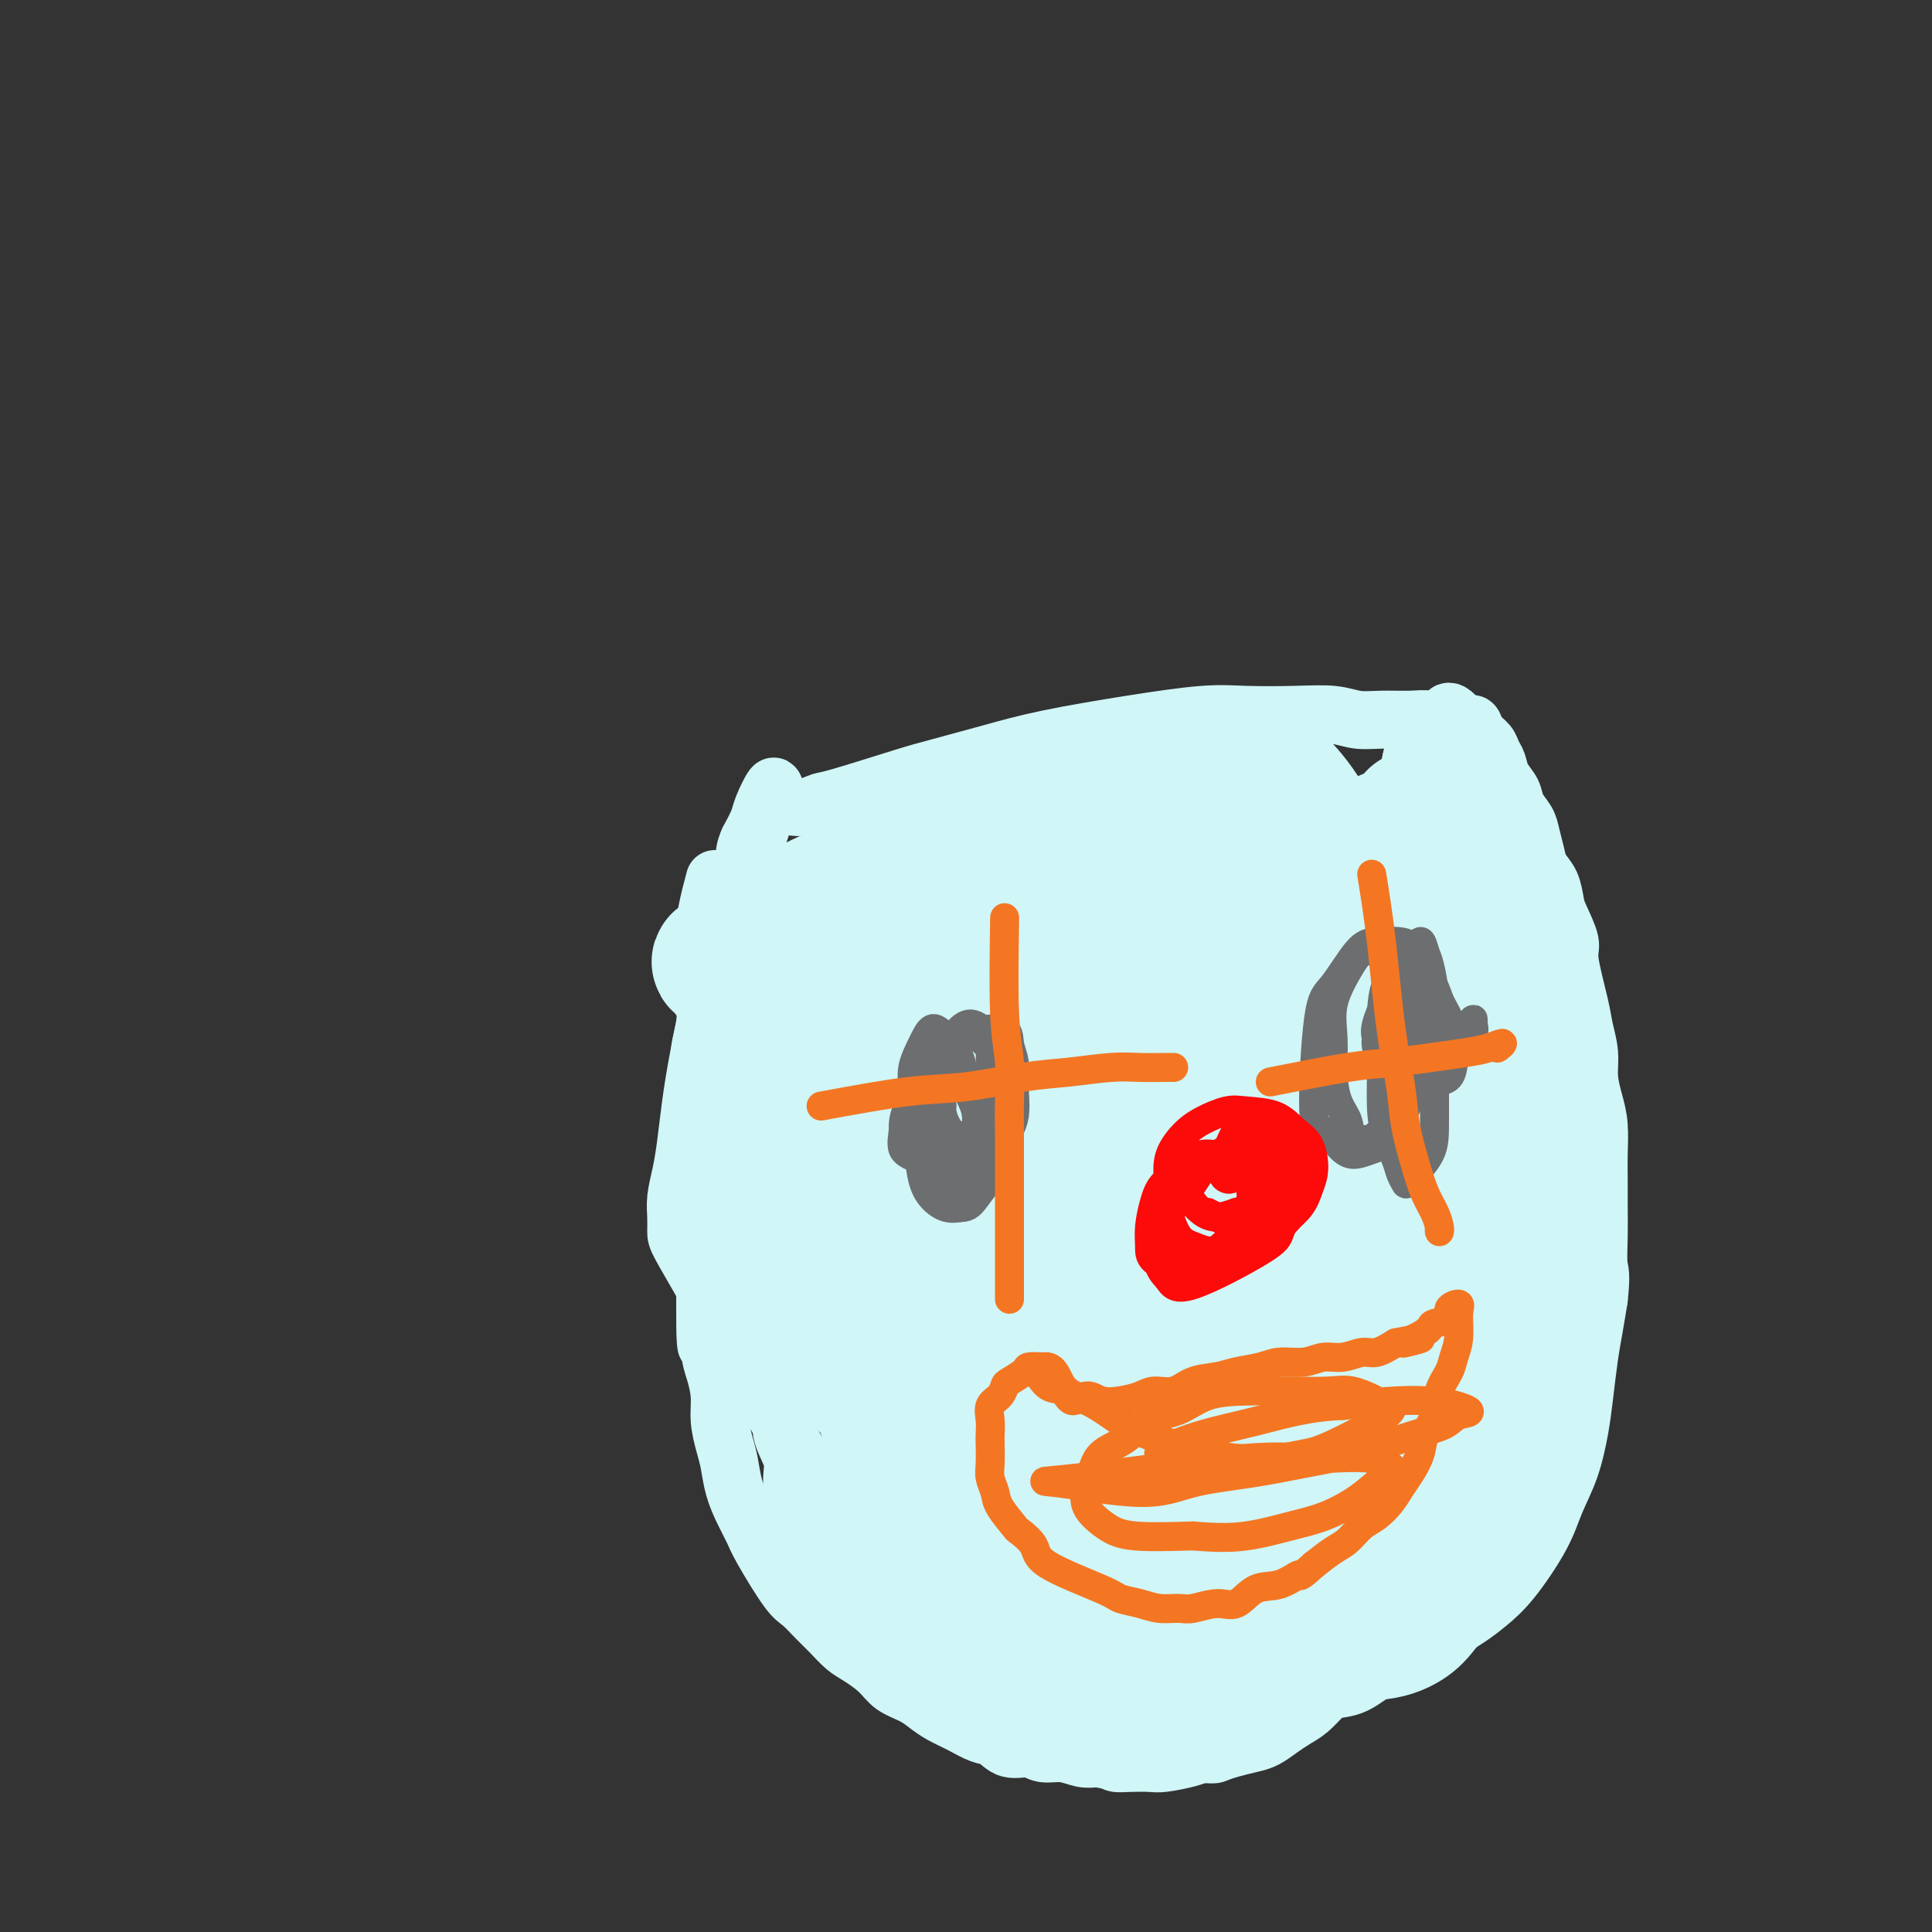 <svg viewBox='0 0 400 400' version='1.1' xmlns='http://www.w3.org/2000/svg' xmlns:xlink='http://www.w3.org/1999/xlink'><rect x="0" y="0" width="400" height="400" fill="#333333" stroke="none"/><g fill='none' stroke='#D0F6F7' stroke-width='12' stroke-linecap='round' stroke-linejoin='round'><path d='M148,182c-0.989,3.723 -1.978,7.446 -2,10c-0.022,2.554 0.923,3.939 1,5c0.077,1.061 -0.715,1.798 -1,3c-0.285,1.202 -0.062,2.869 0,4c0.062,1.131 -0.036,1.725 0,3c0.036,1.275 0.206,3.229 0,5c-0.206,1.771 -0.787,3.357 -1,5c-0.213,1.643 -0.057,3.341 0,5c0.057,1.659 0.016,3.279 0,5c-0.016,1.721 -0.005,3.544 0,5c0.005,1.456 0.005,2.546 0,4c-0.005,1.454 -0.015,3.273 0,5c0.015,1.727 0.057,3.364 0,5c-0.057,1.636 -0.211,3.273 0,5c0.211,1.727 0.789,3.545 1,5c0.211,1.455 0.057,2.545 0,4c-0.057,1.455 -0.016,3.273 0,5c0.016,1.727 0.008,3.364 0,5'/><path d='M146,270c-0.071,14.567 0.751,6.986 1,5c0.249,-1.986 -0.074,1.624 0,4c0.074,2.376 0.545,3.520 1,5c0.455,1.480 0.895,3.297 1,5c0.105,1.703 -0.124,3.291 0,5c0.124,1.709 0.600,3.539 1,5c0.400,1.461 0.723,2.553 1,4c0.277,1.447 0.507,3.249 1,5c0.493,1.751 1.247,3.451 2,5c0.753,1.549 1.503,2.946 2,4c0.497,1.054 0.741,1.766 2,4c1.259,2.234 3.534,5.992 5,8c1.466,2.008 2.124,2.266 3,3c0.876,0.734 1.971,1.942 3,3c1.029,1.058 1.993,1.964 3,3c1.007,1.036 2.058,2.203 3,3c0.942,0.797 1.774,1.225 3,2c1.226,0.775 2.844,1.898 4,3c1.156,1.102 1.848,2.182 3,3c1.152,0.818 2.762,1.375 4,2c1.238,0.625 2.102,1.318 3,2c0.898,0.682 1.828,1.353 3,2c1.172,0.647 2.586,1.268 4,2c1.414,0.732 2.828,1.573 4,2c1.172,0.427 2.101,0.439 3,1c0.899,0.561 1.766,1.671 3,2c1.234,0.329 2.833,-0.122 4,0c1.167,0.122 1.900,0.816 3,1c1.100,0.184 2.565,-0.143 4,0c1.435,0.143 2.838,0.755 4,1c1.162,0.245 2.081,0.122 3,0'/><path d='M227,364c3.566,0.535 3.480,0.872 4,1c0.520,0.128 1.646,0.045 3,0c1.354,-0.045 2.936,-0.054 4,0c1.064,0.054 1.610,0.170 3,0c1.390,-0.170 3.625,-0.627 5,-1c1.375,-0.373 1.890,-0.662 3,-1c1.110,-0.338 2.815,-0.725 4,-1c1.185,-0.275 1.850,-0.437 3,-1c1.150,-0.563 2.786,-1.528 4,-2c1.214,-0.472 2.005,-0.450 3,-1c0.995,-0.550 2.194,-1.672 4,-3c1.806,-1.328 4.219,-2.861 6,-4c1.781,-1.139 2.928,-1.883 4,-3c1.072,-1.117 2.068,-2.608 3,-4c0.932,-1.392 1.801,-2.685 3,-4c1.199,-1.315 2.730,-2.650 4,-4c1.270,-1.350 2.280,-2.713 3,-4c0.720,-1.287 1.151,-2.497 2,-4c0.849,-1.503 2.115,-3.301 3,-5c0.885,-1.699 1.389,-3.301 2,-5c0.611,-1.699 1.329,-3.497 2,-5c0.671,-1.503 1.294,-2.713 2,-4c0.706,-1.287 1.495,-2.651 2,-4c0.505,-1.349 0.728,-2.682 1,-4c0.272,-1.318 0.595,-2.621 1,-4c0.405,-1.379 0.893,-2.834 1,-4c0.107,-1.166 -0.168,-2.045 0,-3c0.168,-0.955 0.777,-1.988 1,-3c0.223,-1.012 0.060,-2.003 0,-3c-0.060,-0.997 -0.017,-1.999 0,-3c0.017,-1.001 0.009,-2.000 0,-3'/><path d='M307,278c0.619,-4.683 0.166,-2.890 0,-3c-0.166,-0.110 -0.044,-2.121 0,-4c0.044,-1.879 0.012,-3.624 0,-5c-0.012,-1.376 -0.003,-2.383 0,-4c0.003,-1.617 0.001,-3.846 0,-6c-0.001,-2.154 -0.000,-4.235 0,-6c0.000,-1.765 -0.000,-3.214 0,-5c0.000,-1.786 0.001,-3.910 0,-6c-0.001,-2.090 -0.004,-4.146 0,-6c0.004,-1.854 0.016,-3.507 0,-5c-0.016,-1.493 -0.061,-2.827 0,-7c0.061,-4.173 0.226,-11.185 0,-15c-0.226,-3.815 -0.843,-4.431 -1,-6c-0.157,-1.569 0.145,-4.090 0,-6c-0.145,-1.910 -0.739,-3.211 -1,-5c-0.261,-1.789 -0.189,-4.068 0,-6c0.189,-1.932 0.496,-3.518 0,-5c-0.496,-1.482 -1.793,-2.860 -2,-4c-0.207,-1.140 0.677,-2.042 1,-3c0.323,-0.958 0.087,-1.972 0,-3c-0.087,-1.028 -0.023,-2.069 0,-2c0.023,0.069 0.006,1.249 0,3c-0.006,1.751 -0.002,4.072 0,6c0.002,1.928 0.001,3.464 0,5'/><path d='M304,180c-0.000,2.759 -0.000,3.656 0,5c0.000,1.344 0.000,3.133 0,5c-0.000,1.867 -0.000,3.810 0,6c0.000,2.190 0.000,4.627 0,7c-0.000,2.373 -0.001,4.681 0,7c0.001,2.319 0.004,4.650 0,7c-0.004,2.350 -0.015,4.718 0,7c0.015,2.282 0.057,4.476 0,7c-0.057,2.524 -0.211,5.376 0,8c0.211,2.624 0.789,5.019 1,7c0.211,1.981 0.056,3.547 0,7c-0.056,3.453 -0.014,8.793 0,12c0.014,3.207 0.001,4.282 0,6c-0.001,1.718 0.011,4.079 0,6c-0.011,1.921 -0.045,3.402 0,5c0.045,1.598 0.168,3.312 0,5c-0.168,1.688 -0.626,3.349 -1,5c-0.374,1.651 -0.662,3.291 -1,5c-0.338,1.709 -0.724,3.486 -1,5c-0.276,1.514 -0.440,2.764 -1,4c-0.560,1.236 -1.515,2.458 -2,4c-0.485,1.542 -0.500,3.403 -1,5c-0.500,1.597 -1.485,2.930 -2,4c-0.515,1.070 -0.560,1.875 -1,3c-0.440,1.125 -1.276,2.569 -2,4c-0.724,1.431 -1.335,2.850 -2,4c-0.665,1.150 -1.384,2.030 -2,3c-0.616,0.970 -1.127,2.030 -2,3c-0.873,0.970 -2.106,1.848 -3,3c-0.894,1.152 -1.447,2.576 -2,4'/><path d='M282,343c-3.072,4.927 -2.751,3.246 -3,3c-0.249,-0.246 -1.067,0.945 -2,2c-0.933,1.055 -1.982,1.974 -3,3c-1.018,1.026 -2.004,2.159 -3,3c-0.996,0.841 -2.002,1.391 -3,2c-0.998,0.609 -1.987,1.277 -3,2c-1.013,0.723 -2.050,1.502 -3,2c-0.950,0.498 -1.815,0.716 -3,1c-1.185,0.284 -2.691,0.634 -4,1c-1.309,0.366 -2.421,0.748 -3,1c-0.579,0.252 -0.624,0.374 -4,0c-3.376,-0.374 -10.083,-1.243 -14,-2c-3.917,-0.757 -5.044,-1.402 -7,-2c-1.956,-0.598 -4.741,-1.150 -7,-2c-2.259,-0.850 -3.990,-1.998 -6,-3c-2.010,-1.002 -4.297,-1.859 -7,-3c-2.703,-1.141 -5.822,-2.567 -8,-4c-2.178,-1.433 -3.416,-2.871 -5,-4c-1.584,-1.129 -3.515,-1.947 -5,-3c-1.485,-1.053 -2.523,-2.342 -4,-4c-1.477,-1.658 -3.392,-3.686 -5,-5c-1.608,-1.314 -2.910,-1.914 -4,-3c-1.090,-1.086 -1.967,-2.657 -3,-4c-1.033,-1.343 -2.222,-2.458 -3,-4c-0.778,-1.542 -1.144,-3.510 -2,-5c-0.856,-1.490 -2.202,-2.501 -3,-4c-0.798,-1.499 -1.049,-3.484 -1,-5c0.049,-1.516 0.398,-2.562 0,-4c-0.398,-1.438 -1.542,-3.268 -2,-5c-0.458,-1.732 -0.229,-3.366 0,-5'/><path d='M162,292c-0.942,-4.242 -1.796,-5.348 -2,-7c-0.204,-1.652 0.242,-3.848 0,-6c-0.242,-2.152 -1.172,-4.258 -2,-6c-0.828,-1.742 -1.553,-3.121 -2,-5c-0.447,-1.879 -0.616,-4.258 -1,-7c-0.384,-2.742 -0.982,-5.848 -2,-9c-1.018,-3.152 -2.456,-6.349 -3,-9c-0.544,-2.651 -0.194,-4.757 0,-7c0.194,-2.243 0.233,-4.622 0,-7c-0.233,-2.378 -0.739,-4.754 -1,-7c-0.261,-2.246 -0.278,-4.361 0,-8c0.278,-3.639 0.852,-8.801 1,-12c0.148,-3.199 -0.129,-4.435 0,-6c0.129,-1.565 0.664,-3.458 1,-5c0.336,-1.542 0.471,-2.734 1,-4c0.529,-1.266 1.451,-2.607 2,-4c0.549,-1.393 0.726,-2.838 1,-4c0.274,-1.162 0.647,-2.042 1,-3c0.353,-0.958 0.686,-1.996 1,-3c0.314,-1.004 0.608,-1.975 1,-3c0.392,-1.025 0.883,-2.104 1,-3c0.117,-0.896 -0.139,-1.609 0,-2c0.139,-0.391 0.673,-0.461 1,-1c0.327,-0.539 0.449,-1.546 0,-1c-0.449,0.546 -1.467,2.647 -2,4c-0.533,1.353 -0.581,1.958 -1,3c-0.419,1.042 -1.210,2.521 -2,4'/><path d='M155,174c-0.912,2.092 -0.692,2.321 -1,4c-0.308,1.679 -1.143,4.807 -2,8c-0.857,3.193 -1.735,6.450 -3,12c-1.265,5.550 -2.917,13.394 -4,19c-1.083,5.606 -1.597,8.975 -2,12c-0.403,3.025 -0.697,5.706 -1,8c-0.303,2.294 -0.617,4.199 -1,6c-0.383,1.801 -0.835,3.497 -1,5c-0.165,1.503 -0.042,2.814 0,4c0.042,1.186 0.002,2.248 0,3c-0.002,0.752 0.032,1.194 1,3c0.968,1.806 2.868,4.974 4,7c1.132,2.026 1.496,2.908 2,4c0.504,1.092 1.149,2.395 2,4c0.851,1.605 1.908,3.513 3,5c1.092,1.487 2.220,2.553 3,4c0.780,1.447 1.211,3.274 2,5c0.789,1.726 1.936,3.349 3,5c1.064,1.651 2.044,3.330 3,5c0.956,1.670 1.887,3.331 3,5c1.113,1.669 2.408,3.345 4,5c1.592,1.655 3.482,3.289 5,5c1.518,1.711 2.663,3.501 4,5c1.337,1.499 2.865,2.708 4,4c1.135,1.292 1.878,2.667 3,4c1.122,1.333 2.624,2.625 4,4c1.376,1.375 2.627,2.832 4,4c1.373,1.168 2.870,2.045 4,3c1.130,0.955 1.894,1.987 3,3c1.106,1.013 2.553,2.006 4,3'/><path d='M205,342c6.744,6.771 4.105,3.698 4,3c-0.105,-0.698 2.324,0.979 4,2c1.676,1.021 2.600,1.388 4,2c1.400,0.612 3.275,1.471 5,2c1.725,0.529 3.299,0.730 5,1c1.701,0.270 3.530,0.609 5,1c1.470,0.391 2.582,0.835 4,1c1.418,0.165 3.141,0.052 5,0c1.859,-0.052 3.853,-0.042 5,0c1.147,0.042 1.447,0.115 5,0c3.553,-0.115 10.360,-0.419 14,-1c3.640,-0.581 4.112,-1.439 5,-2c0.888,-0.561 2.193,-0.825 4,-1c1.807,-0.175 4.117,-0.262 6,-1c1.883,-0.738 3.340,-2.126 5,-3c1.660,-0.874 3.524,-1.234 5,-2c1.476,-0.766 2.563,-1.940 4,-3c1.437,-1.060 3.225,-2.007 5,-3c1.775,-0.993 3.538,-2.031 5,-3c1.462,-0.969 2.622,-1.869 4,-3c1.378,-1.131 2.975,-2.492 5,-5c2.025,-2.508 4.479,-6.162 6,-9c1.521,-2.838 2.109,-4.859 3,-7c0.891,-2.141 2.084,-4.402 3,-7c0.916,-2.598 1.555,-5.533 2,-8c0.445,-2.467 0.697,-4.465 1,-7c0.303,-2.535 0.659,-5.605 1,-8c0.341,-2.395 0.669,-4.113 1,-6c0.331,-1.887 0.666,-3.944 1,-6'/><path d='M331,269c0.619,-5.474 0.166,-5.659 0,-7c-0.166,-1.341 -0.044,-3.838 0,-6c0.044,-2.162 0.009,-3.988 0,-6c-0.009,-2.012 0.008,-4.211 0,-6c-0.008,-1.789 -0.040,-3.170 0,-5c0.040,-1.830 0.151,-4.110 0,-6c-0.151,-1.890 -0.564,-3.389 -1,-5c-0.436,-1.611 -0.895,-3.335 -1,-5c-0.105,-1.665 0.146,-3.272 0,-5c-0.146,-1.728 -0.687,-3.576 -1,-5c-0.313,-1.424 -0.399,-2.424 -1,-5c-0.601,-2.576 -1.718,-6.727 -2,-9c-0.282,-2.273 0.272,-2.667 0,-4c-0.272,-1.333 -1.368,-3.605 -2,-5c-0.632,-1.395 -0.800,-1.913 -1,-3c-0.200,-1.087 -0.434,-2.741 -1,-4c-0.566,-1.259 -1.465,-2.122 -2,-3c-0.535,-0.878 -0.706,-1.771 -1,-3c-0.294,-1.229 -0.713,-2.793 -1,-4c-0.287,-1.207 -0.444,-2.056 -1,-3c-0.556,-0.944 -1.511,-1.982 -2,-3c-0.489,-1.018 -0.511,-2.016 -1,-3c-0.489,-0.984 -1.444,-1.954 -2,-3c-0.556,-1.046 -0.712,-2.169 -1,-3c-0.288,-0.831 -0.706,-1.371 -1,-2c-0.294,-0.629 -0.463,-1.348 -1,-2c-0.537,-0.652 -1.443,-1.237 -2,-2c-0.557,-0.763 -0.765,-1.706 -1,-2c-0.235,-0.294 -0.496,0.059 -1,0c-0.504,-0.059 -1.252,-0.529 -2,-1'/><path d='M302,149c-2.707,-3.248 -2.474,-0.869 -3,0c-0.526,0.869 -1.810,0.229 -3,0c-1.190,-0.229 -2.284,-0.047 -4,0c-1.716,0.047 -4.053,-0.039 -6,0c-1.947,0.039 -3.504,0.205 -5,0c-1.496,-0.205 -2.933,-0.782 -5,-1c-2.067,-0.218 -4.765,-0.078 -8,0c-3.235,0.078 -7.006,0.092 -10,0c-2.994,-0.092 -5.211,-0.291 -9,0c-3.789,0.291 -9.152,1.073 -15,2c-5.848,0.927 -12.183,2.000 -17,3c-4.817,1.000 -8.115,1.927 -12,3c-3.885,1.073 -8.356,2.291 -11,3c-2.644,0.709 -3.462,0.908 -7,2c-3.538,1.092 -9.795,3.077 -13,4c-3.205,0.923 -3.356,0.783 -4,1c-0.644,0.217 -1.781,0.790 -3,1c-1.219,0.210 -2.521,0.057 -3,0c-0.479,-0.057 -0.137,-0.016 0,0c0.137,0.016 0.068,0.008 0,0'/></g>
<g fill='none' stroke='#D0F6F7' stroke-width='28' stroke-linecap='round' stroke-linejoin='round'><path d='M218,190c-2.365,4.455 -4.730,8.910 -7,19c-2.270,10.090 -4.445,25.815 -6,37c-1.555,11.185 -2.492,17.831 -3,25c-0.508,7.169 -0.588,14.862 0,21c0.588,6.138 1.845,10.720 4,14c2.155,3.280 5.207,5.260 8,7c2.793,1.740 5.328,3.242 9,3c3.672,-0.242 8.482,-2.229 14,-6c5.518,-3.771 11.744,-9.326 16,-15c4.256,-5.674 6.543,-11.467 9,-18c2.457,-6.533 5.085,-13.806 6,-22c0.915,-8.194 0.118,-17.308 -1,-25c-1.118,-7.692 -2.557,-13.961 -4,-20c-1.443,-6.039 -2.890,-11.846 -5,-16c-2.110,-4.154 -4.883,-6.653 -8,-9c-3.117,-2.347 -6.578,-4.541 -10,-6c-3.422,-1.459 -6.803,-2.183 -11,-2c-4.197,0.183 -9.209,1.272 -14,3c-4.791,1.728 -9.361,4.096 -14,8c-4.639,3.904 -9.346,9.344 -13,14c-3.654,4.656 -6.253,8.528 -8,14c-1.747,5.472 -2.640,12.544 -3,19c-0.360,6.456 -0.185,12.296 1,18c1.185,5.704 3.379,11.271 6,16c2.621,4.729 5.667,8.619 9,12c3.333,3.381 6.952,6.252 11,9c4.048,2.748 8.524,5.374 13,8'/><path d='M217,298c5.856,3.196 8.495,2.684 12,2c3.505,-0.684 7.874,-1.542 12,-3c4.126,-1.458 8.008,-3.518 12,-8c3.992,-4.482 8.093,-11.386 11,-19c2.907,-7.614 4.619,-15.938 5,-25c0.381,-9.062 -0.569,-18.862 -2,-27c-1.431,-8.138 -3.343,-14.613 -5,-19c-1.657,-4.387 -3.061,-6.687 -5,-9c-1.939,-2.313 -4.415,-4.641 -8,-6c-3.585,-1.359 -8.280,-1.750 -12,-3c-3.720,-1.250 -6.465,-3.360 -15,-1c-8.535,2.360 -22.860,9.189 -31,15c-8.140,5.811 -10.095,10.603 -13,16c-2.905,5.397 -6.761,11.400 -9,18c-2.239,6.600 -2.862,13.799 -3,20c-0.138,6.201 0.210,11.406 1,16c0.790,4.594 2.022,8.578 4,12c1.978,3.422 4.702,6.280 8,9c3.298,2.720 7.171,5.300 11,7c3.829,1.700 7.615,2.520 11,3c3.385,0.480 6.370,0.622 9,0c2.630,-0.622 4.907,-2.007 7,-3c2.093,-0.993 4.003,-1.595 6,-7c1.997,-5.405 4.080,-15.612 5,-25c0.920,-9.388 0.677,-17.956 0,-25c-0.677,-7.044 -1.789,-12.564 -3,-17c-1.211,-4.436 -2.520,-7.787 -4,-12c-1.480,-4.213 -3.129,-9.288 -5,-13c-1.871,-3.712 -3.963,-6.061 -6,-8c-2.037,-1.939 -4.018,-3.470 -6,-5'/><path d='M204,181c-2.648,-2.632 -3.268,-2.713 -5,-3c-1.732,-0.287 -4.575,-0.781 -7,-1c-2.425,-0.219 -4.432,-0.161 -6,0c-1.568,0.161 -2.698,0.427 -4,1c-1.302,0.573 -2.775,1.452 -4,3c-1.225,1.548 -2.203,3.764 -3,7c-0.797,3.236 -1.414,7.490 -2,14c-0.586,6.510 -1.143,15.274 -1,23c0.143,7.726 0.985,14.413 2,22c1.015,7.587 2.202,16.075 3,22c0.798,5.925 1.205,9.286 5,20c3.795,10.714 10.978,28.779 15,37c4.022,8.221 4.884,6.598 7,7c2.116,0.402 5.485,2.829 9,4c3.515,1.171 7.177,1.087 11,1c3.823,-0.087 7.808,-0.176 12,-1c4.192,-0.824 8.592,-2.382 12,-4c3.408,-1.618 5.823,-3.296 10,-7c4.177,-3.704 10.117,-9.434 15,-16c4.883,-6.566 8.709,-13.968 12,-20c3.291,-6.032 6.046,-10.693 9,-16c2.954,-5.307 6.106,-11.261 8,-17c1.894,-5.739 2.531,-11.262 3,-17c0.469,-5.738 0.769,-11.692 1,-17c0.231,-5.308 0.392,-9.969 0,-14c-0.392,-4.031 -1.336,-7.431 -2,-11c-0.664,-3.569 -1.047,-7.305 -2,-11c-0.953,-3.695 -2.477,-7.347 -4,-11'/><path d='M298,176c-1.591,-5.712 -1.570,-3.494 -2,-3c-0.430,0.494 -1.313,-0.738 -2,-2c-0.687,-1.262 -1.179,-2.553 -1,-1c0.179,1.553 1.028,5.950 2,9c0.972,3.050 2.068,4.751 3,7c0.932,2.249 1.700,5.044 3,10c1.300,4.956 3.133,12.072 4,18c0.867,5.928 0.768,10.668 1,23c0.232,12.332 0.795,32.258 1,43c0.205,10.742 0.052,12.301 0,15c-0.052,2.699 -0.003,6.537 0,9c0.003,2.463 -0.041,3.550 0,5c0.041,1.450 0.166,3.262 1,2c0.834,-1.262 2.378,-5.597 3,-12c0.622,-6.403 0.323,-14.874 0,-24c-0.323,-9.126 -0.672,-18.906 -1,-28c-0.328,-9.094 -0.637,-17.502 -1,-25c-0.363,-7.498 -0.780,-14.085 -1,-20c-0.220,-5.915 -0.244,-11.159 -1,-15c-0.756,-3.841 -2.244,-6.278 -3,-9c-0.756,-2.722 -0.780,-5.730 -1,-8c-0.220,-2.270 -0.636,-3.804 -1,-5c-0.364,-1.196 -0.675,-2.056 -1,-3c-0.325,-0.944 -0.662,-1.972 -1,-3'/><path d='M300,159c-0.545,-2.529 1.591,5.148 3,9c1.409,3.852 2.089,3.879 3,6c0.911,2.121 2.052,6.338 3,10c0.948,3.662 1.704,6.771 3,13c1.296,6.229 3.131,15.579 4,24c0.869,8.421 0.773,15.914 1,23c0.227,7.086 0.777,13.764 1,19c0.223,5.236 0.120,9.030 -2,19c-2.120,9.970 -6.256,26.116 -9,34c-2.744,7.884 -4.098,7.507 -6,9c-1.902,1.493 -4.354,4.858 -6,7c-1.646,2.142 -2.485,3.062 -4,4c-1.515,0.938 -3.705,1.896 -7,2c-3.295,0.104 -7.693,-0.644 -12,-2c-4.307,-1.356 -8.521,-3.319 -13,-5c-4.479,-1.681 -9.221,-3.081 -13,-4c-3.779,-0.919 -6.595,-1.357 -9,-2c-2.405,-0.643 -4.399,-1.492 -6,-2c-1.601,-0.508 -2.810,-0.675 -4,-1c-1.190,-0.325 -2.361,-0.807 -3,-1c-0.639,-0.193 -0.747,-0.097 0,-1c0.747,-0.903 2.349,-2.806 4,-4c1.651,-1.194 3.350,-1.681 7,-5c3.650,-3.319 9.252,-9.471 14,-17c4.748,-7.529 8.642,-16.437 12,-26c3.358,-9.563 6.179,-19.782 9,-30'/><path d='M270,238c4.291,-13.921 4.520,-20.724 5,-28c0.480,-7.276 1.211,-15.025 1,-21c-0.211,-5.975 -1.364,-10.175 -3,-14c-1.636,-3.825 -3.756,-7.274 -6,-10c-2.244,-2.726 -4.612,-4.730 -7,-6c-2.388,-1.270 -4.796,-1.808 -8,-2c-3.204,-0.192 -7.204,-0.039 -11,1c-3.796,1.039 -7.387,2.962 -11,5c-3.613,2.038 -7.249,4.189 -11,7c-3.751,2.811 -7.616,6.282 -11,10c-3.384,3.718 -6.286,7.681 -9,15c-2.714,7.319 -5.240,17.992 -6,23c-0.760,5.008 0.245,4.352 2,5c1.755,0.648 4.258,2.600 7,4c2.742,1.400 5.722,2.248 10,3c4.278,0.752 9.853,1.409 16,1c6.147,-0.409 12.867,-1.883 18,-3c5.133,-1.117 8.678,-1.876 12,-3c3.322,-1.124 6.420,-2.612 9,-4c2.580,-1.388 4.643,-2.675 6,-4c1.357,-1.325 2.007,-2.689 3,-4c0.993,-1.311 2.329,-2.571 3,-4c0.671,-1.429 0.676,-3.027 0,-5c-0.676,-1.973 -2.032,-4.320 -4,-7c-1.968,-2.680 -4.547,-5.693 -7,-8c-2.453,-2.307 -4.781,-3.907 -8,-5c-3.219,-1.093 -7.328,-1.679 -11,-2c-3.672,-0.321 -6.906,-0.377 -11,1c-4.094,1.377 -9.047,4.189 -14,7'/><path d='M224,190c-7.579,4.492 -14.027,11.721 -19,19c-4.973,7.279 -8.472,14.609 -11,20c-2.528,5.391 -4.086,8.843 -5,12c-0.914,3.157 -1.183,6.018 -1,9c0.183,2.982 0.818,6.084 2,9c1.182,2.916 2.910,5.646 6,8c3.090,2.354 7.542,4.333 12,5c4.458,0.667 8.922,0.022 15,-1c6.078,-1.022 13.770,-2.421 21,-5c7.230,-2.579 13.997,-6.336 19,-8c5.003,-1.664 8.240,-1.234 13,-9c4.760,-7.766 11.043,-23.730 13,-33c1.957,-9.270 -0.411,-11.848 -2,-16c-1.589,-4.152 -2.400,-9.878 -4,-14c-1.600,-4.122 -3.990,-6.639 -7,-9c-3.010,-2.361 -6.639,-4.565 -10,-6c-3.361,-1.435 -6.453,-2.100 -10,-2c-3.547,0.100 -7.549,0.966 -11,2c-3.451,1.034 -6.353,2.235 -10,7c-3.647,4.765 -8.040,13.094 -12,25c-3.960,11.906 -7.486,27.388 -9,41c-1.514,13.612 -1.014,25.353 -1,35c0.014,9.647 -0.458,17.201 1,23c1.458,5.799 4.845,9.843 7,13c2.155,3.157 3.077,5.426 6,7c2.923,1.574 7.845,2.453 13,2c5.155,-0.453 10.542,-2.237 17,-7c6.458,-4.763 13.988,-12.504 19,-19c5.012,-6.496 7.506,-11.748 10,-17'/><path d='M286,281c2.999,-6.006 5.498,-12.520 7,-19c1.502,-6.480 2.007,-12.927 2,-20c-0.007,-7.073 -0.528,-14.771 -2,-21c-1.472,-6.229 -3.896,-10.988 -6,-15c-2.104,-4.012 -3.887,-7.279 -6,-9c-2.113,-1.721 -4.555,-1.898 -7,-2c-2.445,-0.102 -4.892,-0.130 -8,1c-3.108,1.130 -6.876,3.416 -11,9c-4.124,5.584 -8.602,14.465 -12,23c-3.398,8.535 -5.714,16.724 -8,23c-2.286,6.276 -4.542,10.638 -1,23c3.542,12.362 12.883,32.723 18,41c5.117,8.277 6.010,4.468 9,3c2.990,-1.468 8.078,-0.596 14,-3c5.922,-2.404 12.679,-8.085 18,-14c5.321,-5.915 9.207,-12.065 12,-19c2.793,-6.935 4.494,-14.657 6,-23c1.506,-8.343 2.816,-17.307 3,-27c0.184,-9.693 -0.758,-20.114 -2,-28c-1.242,-7.886 -2.782,-13.237 -5,-17c-2.218,-3.763 -5.113,-5.937 -8,-7c-2.887,-1.063 -5.766,-1.016 -9,-1c-3.234,0.016 -6.821,0.001 -12,3c-5.179,2.999 -11.949,9.013 -18,18c-6.051,8.987 -11.385,20.948 -15,33c-3.615,12.052 -5.513,24.196 -7,35c-1.487,10.804 -2.564,20.267 -3,28c-0.436,7.733 -0.233,13.736 1,19c1.233,5.264 3.495,9.790 6,13c2.505,3.210 5.252,5.105 8,7'/><path d='M250,335c3.148,1.465 7.019,1.627 12,0c4.981,-1.627 11.072,-5.043 17,-11c5.928,-5.957 11.692,-14.454 16,-23c4.308,-8.546 7.158,-17.141 9,-26c1.842,-8.859 2.675,-17.983 3,-27c0.325,-9.017 0.143,-17.926 -1,-26c-1.143,-8.074 -3.246,-15.312 -6,-21c-2.754,-5.688 -6.158,-9.826 -9,-13c-2.842,-3.174 -5.121,-5.385 -10,-7c-4.879,-1.615 -12.358,-2.634 -17,-4c-4.642,-1.366 -6.448,-3.079 -20,-2c-13.552,1.079 -38.849,4.951 -50,7c-11.151,2.049 -8.155,2.274 -8,3c0.155,0.726 -2.530,1.953 -4,3c-1.470,1.047 -1.727,1.916 -2,3c-0.273,1.084 -0.564,2.384 0,4c0.564,1.616 1.984,3.546 3,5c1.016,1.454 1.627,2.430 2,3c0.373,0.570 0.507,0.733 3,2c2.493,1.267 7.346,3.638 12,5c4.654,1.362 9.109,1.715 14,2c4.891,0.285 10.219,0.502 16,0c5.781,-0.502 12.014,-1.723 17,-3c4.986,-1.277 8.726,-2.610 12,-4c3.274,-1.390 6.084,-2.836 8,-4c1.916,-1.164 2.939,-2.044 4,-3c1.061,-0.956 2.160,-1.987 3,-3c0.840,-1.013 1.420,-2.006 2,-3'/><path d='M276,192c1.440,-2.000 0.542,-2.498 -1,-3c-1.542,-0.502 -3.726,-1.006 -7,-2c-3.274,-0.994 -7.637,-2.478 -15,-2c-7.363,0.478 -17.727,2.920 -26,5c-8.273,2.080 -14.455,3.800 -21,6c-6.545,2.200 -13.453,4.881 -19,7c-5.547,2.119 -9.733,3.676 -13,5c-3.267,1.324 -5.614,2.415 -7,3c-1.386,0.585 -1.809,0.664 -3,1c-1.191,0.336 -3.149,0.929 -3,1c0.149,0.071 2.406,-0.379 4,-1c1.594,-0.621 2.523,-1.414 4,-2c1.477,-0.586 3.500,-0.964 6,-2c2.500,-1.036 5.477,-2.730 9,-4c3.523,-1.270 7.592,-2.115 12,-4c4.408,-1.885 9.156,-4.811 13,-7c3.844,-2.189 6.784,-3.641 9,-5c2.216,-1.359 3.709,-2.626 5,-4c1.291,-1.374 2.381,-2.857 3,-4c0.619,-1.143 0.768,-1.948 1,-3c0.232,-1.052 0.548,-2.352 0,-3c-0.548,-0.648 -1.960,-0.645 -4,-1c-2.040,-0.355 -4.710,-1.067 -10,0c-5.290,1.067 -13.202,3.913 -20,6c-6.798,2.087 -12.482,3.415 -17,5c-4.518,1.585 -7.870,3.427 -11,5c-3.130,1.573 -6.037,2.878 -8,4c-1.963,1.122 -2.981,2.061 -4,3'/><path d='M153,196c-3.876,2.256 -2.067,1.898 -2,2c0.067,0.102 -1.610,0.666 -2,1c-0.390,0.334 0.506,0.437 1,1c0.494,0.563 0.586,1.585 2,2c1.414,0.415 4.150,0.222 7,0c2.850,-0.222 5.815,-0.472 9,-1c3.185,-0.528 6.590,-1.335 10,-2c3.410,-0.665 6.825,-1.188 11,-2c4.175,-0.812 9.110,-1.914 14,-3c4.890,-1.086 9.735,-2.158 13,-3c3.265,-0.842 4.950,-1.455 16,-4c11.050,-2.545 31.465,-7.021 41,-9c9.535,-1.979 8.190,-1.460 9,-2c0.810,-0.540 3.776,-2.138 6,-3c2.224,-0.862 3.706,-0.987 5,-1c1.294,-0.013 2.398,0.086 3,0c0.602,-0.086 0.701,-0.356 1,0c0.299,0.356 0.798,1.339 1,2c0.202,0.661 0.107,1.002 0,2c-0.107,0.998 -0.225,2.655 0,4c0.225,1.345 0.792,2.380 1,4c0.208,1.620 0.056,3.826 0,6c-0.056,2.174 -0.015,4.316 0,7c0.015,2.684 0.004,5.910 0,10c-0.004,4.090 -0.002,9.045 0,14'/></g>
<g fill='none' stroke='#6D6E70' stroke-width='6' stroke-linecap='round' stroke-linejoin='round'><path d='M192,229c0.637,3.898 1.273,7.797 2,10c0.727,2.203 1.544,2.712 2,4c0.456,1.288 0.553,3.357 1,4c0.447,0.643 1.246,-0.140 2,-1c0.754,-0.860 1.463,-1.797 2,-3c0.537,-1.203 0.902,-2.674 1,-4c0.098,-1.326 -0.071,-2.509 0,-4c0.071,-1.491 0.381,-3.292 0,-5c-0.381,-1.708 -1.453,-3.325 -2,-5c-0.547,-1.675 -0.569,-3.408 -1,-5c-0.431,-1.592 -1.272,-3.042 -2,-4c-0.728,-0.958 -1.344,-1.425 -2,-2c-0.656,-0.575 -1.354,-1.260 -2,-1c-0.646,0.260 -1.242,1.463 -2,3c-0.758,1.537 -1.679,3.408 -2,5c-0.321,1.592 -0.042,2.905 0,5c0.042,2.095 -0.151,4.971 0,7c0.151,2.029 0.648,3.209 1,5c0.352,1.791 0.558,4.191 1,6c0.442,1.809 1.119,3.025 2,4c0.881,0.975 1.966,1.707 3,2c1.034,0.293 2.017,0.146 3,0'/><path d='M199,250c1.471,0.039 2.150,-0.862 3,-2c0.850,-1.138 1.872,-2.513 3,-4c1.128,-1.487 2.364,-3.087 3,-5c0.636,-1.913 0.673,-4.140 1,-6c0.327,-1.860 0.944,-3.355 1,-5c0.056,-1.645 -0.449,-3.441 -1,-5c-0.551,-1.559 -1.148,-2.880 -2,-4c-0.852,-1.120 -1.959,-2.038 -3,-3c-1.041,-0.962 -2.015,-1.967 -3,-2c-0.985,-0.033 -1.979,0.905 -3,1c-1.021,0.095 -2.067,-0.652 -4,2c-1.933,2.652 -4.751,8.704 -6,12c-1.249,3.296 -0.929,3.837 -1,5c-0.071,1.163 -0.532,2.948 0,4c0.532,1.052 2.057,1.371 3,2c0.943,0.629 1.303,1.568 2,2c0.697,0.432 1.732,0.357 3,0c1.268,-0.357 2.771,-0.996 4,-2c1.229,-1.004 2.186,-2.373 3,-4c0.814,-1.627 1.485,-3.513 2,-5c0.515,-1.487 0.875,-2.575 1,-4c0.125,-1.425 0.013,-3.186 0,-5c-0.013,-1.814 0.071,-3.680 0,-5c-0.071,-1.320 -0.296,-2.095 -1,-3c-0.704,-0.905 -1.888,-1.941 -3,-2c-1.112,-0.059 -2.154,0.861 -3,2c-0.846,1.139 -1.497,2.499 -2,4c-0.503,1.501 -0.858,3.143 -1,5c-0.142,1.857 -0.071,3.928 0,6'/><path d='M195,229c-0.192,2.878 -0.172,4.572 0,6c0.172,1.428 0.496,2.588 1,4c0.504,1.412 1.186,3.076 2,4c0.814,0.924 1.759,1.109 3,1c1.241,-0.109 2.778,-0.510 4,-2c1.222,-1.490 2.127,-4.067 3,-6c0.873,-1.933 1.712,-3.220 2,-5c0.288,-1.780 0.023,-4.052 0,-6c-0.023,-1.948 0.196,-3.570 0,-5c-0.196,-1.430 -0.805,-2.666 -1,-4c-0.195,-1.334 0.025,-2.766 -2,-3c-2.025,-0.234 -6.295,0.731 -8,2c-1.705,1.269 -0.847,2.843 -1,4c-0.153,1.157 -1.318,1.897 -2,3c-0.682,1.103 -0.881,2.568 -1,4c-0.119,1.432 -0.159,2.829 0,4c0.159,1.171 0.518,2.115 1,3c0.482,0.885 1.087,1.709 2,2c0.913,0.291 2.133,0.048 3,0c0.867,-0.048 1.381,0.100 2,0c0.619,-0.100 1.342,-0.449 2,-1c0.658,-0.551 1.250,-1.303 2,-2c0.750,-0.697 1.659,-1.338 2,-2c0.341,-0.662 0.114,-1.343 0,-2c-0.114,-0.657 -0.113,-1.289 0,-2c0.113,-0.711 0.340,-1.500 0,-2c-0.340,-0.500 -1.245,-0.712 -2,-1c-0.755,-0.288 -1.358,-0.654 -2,0c-0.642,0.654 -1.321,2.327 -2,4'/><path d='M203,227c-0.500,0.500 0.250,-0.250 1,-1'/><path d='M292,218c0.770,2.394 1.541,4.787 2,6c0.459,1.213 0.607,1.245 1,1c0.393,-0.245 1.032,-0.767 2,-1c0.968,-0.233 2.267,-0.175 3,-1c0.733,-0.825 0.900,-2.531 1,-4c0.100,-1.469 0.132,-2.699 0,-4c-0.132,-1.301 -0.427,-2.672 -1,-4c-0.573,-1.328 -1.424,-2.614 -2,-4c-0.576,-1.386 -0.878,-2.871 -2,-4c-1.122,-1.129 -3.065,-1.901 -4,-3c-0.935,-1.099 -0.861,-2.526 -2,-3c-1.139,-0.474 -3.492,0.005 -5,0c-1.508,-0.005 -2.170,-0.495 -3,0c-0.830,0.495 -1.828,1.977 -3,4c-1.172,2.023 -2.517,4.589 -3,7c-0.483,2.411 -0.104,4.666 0,7c0.104,2.334 -0.067,4.745 0,7c0.067,2.255 0.373,4.354 1,6c0.627,1.646 1.577,2.839 2,4c0.423,1.161 0.320,2.291 1,3c0.680,0.709 2.145,0.999 3,1c0.855,0.001 1.102,-0.285 2,-1c0.898,-0.715 2.449,-1.857 4,-3'/><path d='M289,232c1.967,-1.530 2.385,-3.857 3,-6c0.615,-2.143 1.427,-4.104 2,-6c0.573,-1.896 0.907,-3.727 1,-6c0.093,-2.273 -0.054,-4.988 0,-7c0.054,-2.012 0.309,-3.323 0,-5c-0.309,-1.677 -1.181,-3.721 -2,-5c-0.819,-1.279 -1.585,-1.792 -3,-2c-1.415,-0.208 -3.481,-0.110 -5,0c-1.519,0.110 -2.493,0.234 -4,2c-1.507,1.766 -3.547,5.176 -5,7c-1.453,1.824 -2.318,2.062 -3,7c-0.682,4.938 -1.180,14.574 -1,19c0.180,4.426 1.039,3.640 2,4c0.961,0.360 2.025,1.865 3,3c0.975,1.135 1.861,1.901 3,2c1.139,0.099 2.529,-0.468 4,-1c1.471,-0.532 3.022,-1.030 4,-2c0.978,-0.970 1.383,-2.412 2,-4c0.617,-1.588 1.445,-3.321 2,-5c0.555,-1.679 0.836,-3.303 1,-5c0.164,-1.697 0.213,-3.467 0,-5c-0.213,-1.533 -0.686,-2.828 -1,-4c-0.314,-1.172 -0.470,-2.221 -1,-3c-0.530,-0.779 -1.435,-1.289 -2,-2c-0.565,-0.711 -0.791,-1.624 -1,-2c-0.209,-0.376 -0.403,-0.217 -1,1c-0.597,1.217 -1.599,3.490 -2,5c-0.401,1.510 -0.200,2.255 0,3'/><path d='M285,215c-0.435,1.847 0.477,2.965 1,4c0.523,1.035 0.655,1.989 1,3c0.345,1.011 0.901,2.080 1,3c0.099,0.920 -0.260,1.689 0,2c0.260,0.311 1.140,0.162 2,-1c0.860,-1.162 1.699,-3.339 2,-5c0.301,-1.661 0.063,-2.807 0,-4c-0.063,-1.193 0.050,-2.434 0,-4c-0.050,-1.566 -0.263,-3.456 0,-5c0.263,-1.544 1.001,-2.743 0,-4c-1.001,-1.257 -3.739,-2.573 -5,0c-1.261,2.573 -1.043,9.035 -1,14c0.043,4.965 -0.090,8.434 0,11c0.090,2.566 0.402,4.229 1,6c0.598,1.771 1.481,3.651 2,5c0.519,1.349 0.675,2.166 1,3c0.325,0.834 0.819,1.686 1,2c0.181,0.314 0.048,0.090 1,-1c0.952,-1.090 2.988,-3.048 4,-5c1.012,-1.952 1.000,-3.899 1,-7c-0.000,-3.101 0.011,-7.357 0,-11c-0.011,-3.643 -0.044,-6.672 0,-9c0.044,-2.328 0.167,-3.955 0,-6c-0.167,-2.045 -0.622,-4.507 -1,-6c-0.378,-1.493 -0.679,-2.017 -1,-3c-0.321,-0.983 -0.663,-2.424 -1,-2c-0.337,0.424 -0.668,2.712 -1,5'/><path d='M293,200c-0.378,1.176 -0.323,2.615 0,4c0.323,1.385 0.916,2.714 1,4c0.084,1.286 -0.339,2.527 0,4c0.339,1.473 1.441,3.178 2,4c0.559,0.822 0.574,0.761 1,1c0.426,0.239 1.263,0.780 2,1c0.737,0.220 1.374,0.121 2,0c0.626,-0.121 1.239,-0.265 2,-1c0.761,-0.735 1.668,-2.063 2,-3c0.332,-0.937 0.089,-1.483 0,-2c-0.089,-0.517 -0.026,-1.005 0,-1c0.026,0.005 0.013,0.502 0,1'/></g>
<g fill='none' stroke='#F47623' stroke-width='6' stroke-linecap='round' stroke-linejoin='round'><path d='M214,283c0.969,1.648 1.938,3.296 3,4c1.062,0.704 2.215,0.462 3,1c0.785,0.538 1.200,1.854 2,2c0.800,0.146 1.984,-0.879 3,-1c1.016,-0.121 1.864,0.663 3,1c1.136,0.337 2.560,0.227 4,0c1.440,-0.227 2.895,-0.572 4,-1c1.105,-0.428 1.858,-0.941 3,-1c1.142,-0.059 2.672,0.335 4,0c1.328,-0.335 2.454,-1.400 4,-2c1.546,-0.600 3.512,-0.734 5,-1c1.488,-0.266 2.498,-0.664 4,-1c1.502,-0.336 3.496,-0.611 5,-1c1.504,-0.389 2.517,-0.893 4,-1c1.483,-0.107 3.435,0.183 5,0c1.565,-0.183 2.743,-0.839 4,-1c1.257,-0.161 2.595,0.173 4,0c1.405,-0.173 2.878,-0.854 4,-1c1.122,-0.146 1.892,0.244 3,0c1.108,-0.244 2.554,-1.122 4,-2'/><path d='M289,278c9.198,-1.825 3.692,-0.386 2,0c-1.692,0.386 0.431,-0.281 2,-1c1.569,-0.719 2.586,-1.490 3,-2c0.414,-0.510 0.226,-0.760 1,-1c0.774,-0.240 2.509,-0.469 3,-1c0.491,-0.531 -0.264,-1.363 0,-2c0.264,-0.637 1.547,-1.080 2,-1c0.453,0.080 0.076,0.684 0,2c-0.076,1.316 0.150,3.345 0,5c-0.150,1.655 -0.674,2.935 -1,4c-0.326,1.065 -0.454,1.915 -1,3c-0.546,1.085 -1.511,2.405 -2,4c-0.489,1.595 -0.501,3.466 -1,5c-0.499,1.534 -1.484,2.731 -2,4c-0.516,1.269 -0.564,2.609 -1,4c-0.436,1.391 -1.260,2.833 -2,4c-0.740,1.167 -1.395,2.060 -2,3c-0.605,0.940 -1.161,1.928 -2,3c-0.839,1.072 -1.959,2.229 -3,3c-1.041,0.771 -2.001,1.155 -3,2c-0.999,0.845 -2.038,2.151 -3,3c-0.962,0.849 -1.846,1.243 -3,2c-1.154,0.757 -2.577,1.879 -4,3'/><path d='M272,324c-3.598,3.274 -2.593,1.958 -3,2c-0.407,0.042 -2.227,1.441 -4,2c-1.773,0.559 -3.499,0.279 -5,1c-1.501,0.721 -2.778,2.443 -4,3c-1.222,0.557 -2.387,-0.050 -4,0c-1.613,0.050 -3.672,0.757 -5,1c-1.328,0.243 -1.926,0.023 -3,0c-1.074,-0.023 -2.625,0.150 -4,0c-1.375,-0.150 -2.576,-0.623 -4,-1c-1.424,-0.377 -3.072,-0.658 -4,-1c-0.928,-0.342 -1.136,-0.743 -4,-2c-2.864,-1.257 -8.386,-3.369 -11,-5c-2.614,-1.631 -2.321,-2.782 -3,-4c-0.679,-1.218 -2.329,-2.504 -3,-3c-0.671,-0.496 -0.362,-0.204 -1,-1c-0.638,-0.796 -2.224,-2.682 -3,-4c-0.776,-1.318 -0.744,-2.067 -1,-3c-0.256,-0.933 -0.800,-2.048 -1,-3c-0.200,-0.952 -0.055,-1.739 0,-3c0.055,-1.261 0.021,-2.995 0,-4c-0.021,-1.005 -0.030,-1.281 0,-2c0.030,-0.719 0.100,-1.879 0,-3c-0.100,-1.121 -0.370,-2.202 0,-3c0.370,-0.798 1.379,-1.314 2,-2c0.621,-0.686 0.854,-1.543 1,-2c0.146,-0.457 0.204,-0.514 1,-1c0.796,-0.486 2.330,-1.400 3,-2c0.670,-0.600 0.477,-0.886 1,-1c0.523,-0.114 1.761,-0.057 3,0'/><path d='M216,283c2.371,-0.475 2.800,2.337 4,4c1.200,1.663 3.172,2.175 5,3c1.828,0.825 3.512,1.962 5,3c1.488,1.038 2.780,1.978 5,3c2.220,1.022 5.367,2.127 8,3c2.633,0.873 4.752,1.514 7,2c2.248,0.486 4.626,0.817 7,1c2.374,0.183 4.745,0.217 7,0c2.255,-0.217 4.394,-0.687 6,-1c1.606,-0.313 2.678,-0.470 6,-2c3.322,-1.530 8.895,-4.434 11,-6c2.105,-1.566 0.741,-1.792 0,-2c-0.741,-0.208 -0.859,-0.396 -2,-1c-1.141,-0.604 -3.304,-1.625 -5,-2c-1.696,-0.375 -2.923,-0.104 -5,0c-2.077,0.104 -5.002,0.042 -8,0c-2.998,-0.042 -6.068,-0.065 -9,0c-2.932,0.065 -5.727,0.218 -8,1c-2.273,0.782 -4.024,2.194 -6,3c-1.976,0.806 -4.179,1.005 -6,2c-1.821,0.995 -3.262,2.786 -5,4c-1.738,1.214 -3.775,1.851 -5,3c-1.225,1.149 -1.639,2.809 -2,4c-0.361,1.191 -0.669,1.913 -1,3c-0.331,1.087 -0.687,2.539 0,4c0.687,1.461 2.416,2.932 4,4c1.584,1.068 3.024,1.734 6,2c2.976,0.266 7.488,0.133 12,0'/><path d='M247,318c4.822,0.408 7.875,0.430 11,0c3.125,-0.430 6.320,-1.310 9,-2c2.680,-0.690 4.843,-1.191 7,-2c2.157,-0.809 4.307,-1.927 6,-3c1.693,-1.073 2.930,-2.101 4,-3c1.070,-0.899 1.972,-1.671 3,-2c1.028,-0.329 2.181,-0.217 2,-1c-0.181,-0.783 -1.694,-2.461 -5,-3c-3.306,-0.539 -8.403,0.061 -12,0c-3.597,-0.061 -5.693,-0.782 -15,0c-9.307,0.782 -25.824,3.069 -34,4c-8.176,0.931 -8.011,0.506 -4,1c4.011,0.494 11.870,1.906 17,2c5.130,0.094 7.533,-1.129 11,-2c3.467,-0.871 8.000,-1.388 12,-2c4.000,-0.612 7.467,-1.318 11,-2c3.533,-0.682 7.133,-1.339 10,-2c2.867,-0.661 5.002,-1.328 7,-2c1.998,-0.672 3.860,-1.351 6,-2c2.140,-0.649 4.560,-1.268 6,-2c1.440,-0.732 1.902,-1.578 3,-2c1.098,-0.422 2.834,-0.421 2,-1c-0.834,-0.579 -4.238,-1.737 -9,-2c-4.762,-0.263 -10.881,0.368 -17,1'/><path d='M278,291c-6.961,0.232 -12.362,1.814 -17,3c-4.638,1.186 -8.511,1.978 -12,3c-3.489,1.022 -6.593,2.275 -8,3c-1.407,0.725 -1.116,0.921 -1,1c0.116,0.079 0.058,0.039 0,0'/><path d='M208,190c-0.113,7.517 -0.226,15.033 0,20c0.226,4.967 0.793,7.384 1,10c0.207,2.616 0.056,5.433 0,8c-0.056,2.567 -0.015,4.886 0,7c0.015,2.114 0.004,4.024 0,6c-0.004,1.976 -0.001,4.017 0,6c0.001,1.983 0.000,3.909 0,6c-0.000,2.091 -0.000,4.348 0,6c0.000,1.652 0.000,2.701 0,4c-0.000,1.299 -0.000,2.850 0,4c0.000,1.150 0.000,1.900 0,2c-0.000,0.100 -0.000,-0.450 0,-1'/><path d='M170,229c6.556,-1.209 13.113,-2.419 18,-3c4.887,-0.581 8.105,-0.534 12,-1c3.895,-0.466 8.468,-1.445 12,-2c3.532,-0.555 6.023,-0.685 9,-1c2.977,-0.315 6.441,-0.817 9,-1c2.559,-0.183 4.212,-0.049 6,0c1.788,0.049 3.712,0.013 5,0c1.288,-0.013 1.939,-0.004 2,0c0.061,0.004 -0.470,0.002 -1,0'/><path d='M284,181c0.675,4.192 1.350,8.384 2,14c0.650,5.616 1.276,12.655 2,18c0.724,5.345 1.545,8.996 2,12c0.455,3.004 0.542,5.361 1,8c0.458,2.639 1.285,5.559 2,8c0.715,2.441 1.316,4.403 2,6c0.684,1.597 1.451,2.830 2,4c0.549,1.170 0.878,2.276 1,3c0.122,0.724 0.035,1.064 0,1c-0.035,-0.064 -0.017,-0.532 0,-1'/><path d='M263,224c5.938,-1.178 11.876,-2.357 16,-3c4.124,-0.643 6.434,-0.751 9,-1c2.566,-0.249 5.389,-0.638 8,-1c2.611,-0.362 5.009,-0.695 7,-1c1.991,-0.305 3.574,-0.582 5,-1c1.426,-0.418 2.693,-0.977 3,-1c0.307,-0.023 -0.347,0.488 -1,1'/></g>
<g fill='none' stroke='#FD0A0A' stroke-width='6' stroke-linecap='round' stroke-linejoin='round'><path d='M250,251c4.304,2.245 8.607,4.489 11,5c2.393,0.511 2.874,-0.713 4,-2c1.126,-1.287 2.895,-2.637 4,-4c1.105,-1.363 1.544,-2.740 2,-4c0.456,-1.260 0.929,-2.404 1,-4c0.071,-1.596 -0.261,-3.645 -1,-5c-0.739,-1.355 -1.884,-2.018 -3,-3c-1.116,-0.982 -2.202,-2.284 -4,-3c-1.798,-0.716 -4.307,-0.847 -6,-1c-1.693,-0.153 -2.569,-0.327 -4,0c-1.431,0.327 -3.418,1.156 -5,2c-1.582,0.844 -2.758,1.704 -4,3c-1.242,1.296 -2.549,3.029 -3,5c-0.451,1.971 -0.045,4.179 0,6c0.045,1.821 -0.270,3.253 0,5c0.270,1.747 1.125,3.809 2,5c0.875,1.191 1.769,1.511 3,2c1.231,0.489 2.799,1.146 4,1c1.201,-0.146 2.034,-1.094 3,-2c0.966,-0.906 2.063,-1.769 3,-3c0.937,-1.231 1.714,-2.832 2,-4c0.286,-1.168 0.082,-1.905 0,-3c-0.082,-1.095 -0.041,-2.547 0,-4'/><path d='M259,243c-0.317,-2.121 -2.109,-1.923 -3,-2c-0.891,-0.077 -0.883,-0.430 -2,-1c-1.117,-0.570 -3.361,-1.356 -5,-1c-1.639,0.356 -2.674,1.856 -4,3c-1.326,1.144 -2.944,1.934 -4,3c-1.056,1.066 -1.549,2.410 -2,4c-0.451,1.590 -0.860,3.427 -1,5c-0.140,1.573 -0.013,2.880 0,4c0.013,1.120 -0.089,2.051 1,3c1.089,0.949 3.369,1.916 4,3c0.631,1.084 -0.385,2.285 3,0c3.385,-2.285 11.172,-8.056 14,-11c2.828,-2.944 0.696,-3.059 0,-4c-0.696,-0.941 0.043,-2.706 0,-4c-0.043,-1.294 -0.870,-2.117 -2,-3c-1.130,-0.883 -2.565,-1.826 -4,-2c-1.435,-0.174 -2.871,0.419 -4,1c-1.129,0.581 -1.949,1.148 -3,2c-1.051,0.852 -2.331,1.987 -3,3c-0.669,1.013 -0.728,1.904 -1,3c-0.272,1.096 -0.758,2.397 -1,4c-0.242,1.603 -0.242,3.506 0,5c0.242,1.494 0.725,2.578 2,3c1.275,0.422 3.342,0.182 5,0c1.658,-0.182 2.908,-0.307 4,-1c1.092,-0.693 2.025,-1.956 3,-3c0.975,-1.044 1.993,-1.870 3,-3c1.007,-1.130 2.004,-2.565 3,-4'/><path d='M262,250c1.386,-2.225 0.350,-2.787 0,-4c-0.350,-1.213 -0.015,-3.077 -1,-4c-0.985,-0.923 -3.290,-0.906 -5,-1c-1.710,-0.094 -2.826,-0.301 -4,0c-1.174,0.301 -2.405,1.109 -4,2c-1.595,0.891 -3.555,1.864 -5,3c-1.445,1.136 -2.375,2.436 -3,4c-0.625,1.564 -0.946,3.391 -1,5c-0.054,1.609 0.160,3.001 1,4c0.840,0.999 2.306,1.606 3,3c0.694,1.394 0.616,3.575 5,2c4.384,-1.575 13.230,-6.908 17,-10c3.770,-3.092 2.463,-3.944 2,-5c-0.463,-1.056 -0.084,-2.315 0,-4c0.084,-1.685 -0.129,-3.796 -1,-5c-0.871,-1.204 -2.401,-1.500 -4,-2c-1.599,-0.500 -3.267,-1.202 -5,-1c-1.733,0.202 -3.530,1.310 -5,2c-1.470,0.690 -2.614,0.964 -4,2c-1.386,1.036 -3.015,2.835 -4,4c-0.985,1.165 -1.326,1.696 -2,3c-0.674,1.304 -1.683,3.380 -2,5c-0.317,1.620 0.056,2.782 1,4c0.944,1.218 2.460,2.490 4,3c1.540,0.510 3.106,0.258 5,0c1.894,-0.258 4.116,-0.523 6,-1c1.884,-0.477 3.430,-1.167 5,-2c1.570,-0.833 3.163,-1.809 4,-3c0.837,-1.191 0.919,-2.595 1,-4'/><path d='M266,250c1.792,-2.373 1.274,-3.804 1,-5c-0.274,-1.196 -0.302,-2.155 -1,-3c-0.698,-0.845 -2.064,-1.574 -4,-2c-1.936,-0.426 -4.441,-0.548 -7,0c-2.559,0.548 -5.171,1.767 -7,3c-1.829,1.233 -2.876,2.479 -4,4c-1.124,1.521 -2.324,3.318 -3,5c-0.676,1.682 -0.829,3.250 -1,5c-0.171,1.750 -0.359,3.681 0,5c0.359,1.319 1.266,2.026 2,3c0.734,0.974 1.297,2.213 5,1c3.703,-1.213 10.547,-4.880 14,-7c3.453,-2.120 3.516,-2.693 4,-4c0.484,-1.307 1.388,-3.348 2,-5c0.612,-1.652 0.931,-2.916 1,-4c0.069,-1.084 -0.114,-1.990 0,-3c0.114,-1.010 0.523,-2.125 0,-3c-0.523,-0.875 -1.978,-1.510 -3,-2c-1.022,-0.490 -1.610,-0.834 -3,-1c-1.390,-0.166 -3.580,-0.154 -5,0c-1.420,0.154 -2.070,0.450 -3,1c-0.930,0.550 -2.142,1.355 -3,2c-0.858,0.645 -1.363,1.132 -2,2c-0.637,0.868 -1.406,2.118 -2,3c-0.594,0.882 -1.013,1.397 -1,2c0.013,0.603 0.457,1.296 1,2c0.543,0.704 1.185,1.420 2,2c0.815,0.580 1.804,1.023 3,1c1.196,-0.023 2.598,-0.511 4,-1'/><path d='M256,251c1.626,0.166 1.192,-0.419 2,-1c0.808,-0.581 2.860,-1.156 4,-2c1.140,-0.844 1.370,-1.955 2,-3c0.630,-1.045 1.660,-2.025 2,-3c0.340,-0.975 -0.009,-1.946 0,-3c0.009,-1.054 0.378,-2.191 0,-3c-0.378,-0.809 -1.503,-1.288 -2,-2c-0.497,-0.712 -0.367,-1.655 -1,-2c-0.633,-0.345 -2.029,-0.090 -3,0c-0.971,0.090 -1.518,0.017 -2,0c-0.482,-0.017 -0.900,0.023 -2,2c-1.100,1.977 -2.882,5.891 -3,8c-0.118,2.109 1.430,2.414 2,2c0.570,-0.414 0.163,-1.547 0,-2c-0.163,-0.453 -0.081,-0.227 0,0'/></g>
</svg>